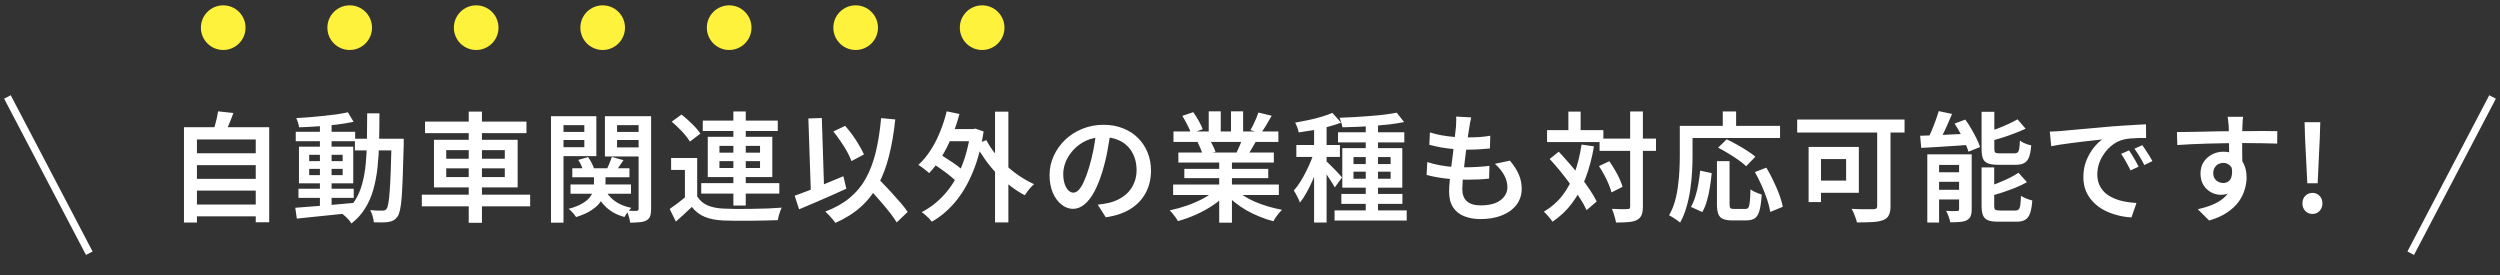 <svg width="336" height="37" viewBox="0 0 336 37" fill="none" xmlns="http://www.w3.org/2000/svg">
<rect x="0" y="0" width="336" height="37" fill="#333333" stroke="none"/>
<path d="M1 13.032L12 34.032" stroke="white"/>
<path d="M25.893 20.596H34.757V22.196H25.893V20.596ZM25.893 24.036H34.757V25.62H25.893V24.036ZM25.893 27.492H34.757V29.076H25.893V27.492ZM24.725 17.092H36.181V29.876H34.373V18.74H26.469V29.908H24.725V17.092ZM29.301 14.964L31.365 15.188C31.183 15.7 30.986 16.207 30.773 16.708C30.57 17.199 30.378 17.626 30.197 17.988L28.629 17.7C28.725 17.434 28.815 17.14 28.901 16.82C28.986 16.5 29.066 16.18 29.141 15.86C29.215 15.53 29.269 15.231 29.301 14.964ZM40.117 25.364H47.541V26.596H40.117V25.364ZM39.749 17.716H47.733V18.98H39.749V17.716ZM42.997 16.5H44.565V28.052H42.997V16.5ZM39.685 27.924C40.346 27.871 41.103 27.812 41.957 27.748C42.821 27.684 43.733 27.61 44.693 27.524C45.663 27.439 46.623 27.354 47.573 27.268L47.589 28.58C46.682 28.676 45.765 28.772 44.837 28.868C43.919 28.975 43.034 29.066 42.181 29.14C41.338 29.226 40.575 29.306 39.893 29.38L39.685 27.924ZM41.557 22.692V23.54H46.053V22.692H41.557ZM41.557 20.804V21.652H46.053V20.804H41.557ZM40.181 19.716H47.477V24.644H40.181V19.716ZM46.757 15.092L47.525 16.372C46.863 16.511 46.117 16.634 45.285 16.74C44.453 16.836 43.594 16.916 42.709 16.98C41.834 17.044 40.997 17.087 40.197 17.108C40.175 16.927 40.127 16.719 40.053 16.484C39.978 16.25 39.898 16.047 39.813 15.876C40.41 15.844 41.023 15.802 41.653 15.748C42.293 15.695 42.917 15.636 43.525 15.572C44.143 15.508 44.725 15.439 45.269 15.364C45.823 15.279 46.319 15.188 46.757 15.092ZM47.701 18.644H53.317V20.212H47.701V18.644ZM52.629 18.644H54.261C54.261 18.644 54.261 18.698 54.261 18.804C54.261 18.9 54.261 19.007 54.261 19.124C54.261 19.242 54.261 19.338 54.261 19.412C54.218 21.076 54.175 22.484 54.133 23.636C54.09 24.788 54.042 25.732 53.989 26.468C53.935 27.204 53.861 27.78 53.765 28.196C53.679 28.602 53.573 28.895 53.445 29.076C53.274 29.322 53.093 29.498 52.901 29.604C52.709 29.711 52.485 29.786 52.229 29.828C51.994 29.871 51.701 29.892 51.349 29.892C50.997 29.892 50.629 29.887 50.245 29.876C50.223 29.642 50.17 29.364 50.085 29.044C49.999 28.735 49.887 28.468 49.749 28.244C50.111 28.276 50.437 28.298 50.725 28.308C51.023 28.308 51.253 28.308 51.413 28.308C51.541 28.308 51.647 28.292 51.733 28.26C51.818 28.218 51.898 28.143 51.973 28.036C52.058 27.919 52.133 27.674 52.197 27.3C52.271 26.927 52.33 26.394 52.373 25.7C52.426 24.996 52.474 24.1 52.517 23.012C52.559 21.914 52.597 20.58 52.629 19.012V18.644ZM49.349 15.236H50.997C50.997 16.57 50.981 17.844 50.949 19.06C50.927 20.276 50.858 21.423 50.741 22.5C50.623 23.578 50.431 24.58 50.165 25.508C49.909 26.426 49.541 27.263 49.061 28.02C48.591 28.778 47.983 29.45 47.237 30.036C47.151 29.898 47.039 29.743 46.901 29.572C46.762 29.412 46.613 29.258 46.453 29.108C46.303 28.97 46.159 28.852 46.021 28.756C46.714 28.234 47.274 27.636 47.701 26.964C48.127 26.292 48.453 25.54 48.677 24.708C48.911 23.866 49.071 22.954 49.157 21.972C49.253 20.991 49.306 19.94 49.317 18.82C49.338 17.69 49.349 16.495 49.349 15.236ZM57.125 16.34H70.757V17.892H57.125V16.34ZM56.693 26.164H71.253V27.732H56.693V26.164ZM62.997 14.996H64.773V29.94H62.997V14.996ZM59.973 22.628V23.796H67.845V22.628H59.973ZM59.973 20.18V21.332H67.845V20.18H59.973ZM58.325 18.788H69.573V25.188H58.325V18.788ZM76.917 22.612H84.597V23.828H76.917V22.612ZM76.677 24.788H84.805V26.036H76.677V24.788ZM79.829 23.204H81.381V24.884C81.381 25.258 81.327 25.642 81.221 26.036C81.125 26.42 80.938 26.804 80.661 27.188C80.394 27.562 79.999 27.919 79.477 28.26C78.965 28.602 78.282 28.906 77.429 29.172C77.322 29.012 77.173 28.82 76.981 28.596C76.789 28.383 76.602 28.207 76.421 28.068C77.178 27.866 77.781 27.631 78.229 27.364C78.687 27.098 79.029 26.82 79.253 26.532C79.487 26.234 79.642 25.94 79.717 25.652C79.791 25.364 79.829 25.098 79.829 24.852V23.204ZM81.253 25.332C81.541 25.994 81.989 26.548 82.597 26.996C83.205 27.444 83.957 27.759 84.853 27.94C84.703 28.09 84.533 28.287 84.341 28.532C84.159 28.767 84.021 28.98 83.925 29.172C82.933 28.895 82.111 28.452 81.461 27.844C80.81 27.236 80.319 26.49 79.989 25.604L81.253 25.332ZM77.717 21.492L79.029 21.108C79.21 21.343 79.375 21.61 79.525 21.908C79.674 22.196 79.781 22.458 79.845 22.692L78.437 23.108C78.383 22.884 78.293 22.623 78.165 22.324C78.037 22.015 77.887 21.738 77.717 21.492ZM82.229 21.092L83.797 21.524C83.583 21.834 83.375 22.138 83.173 22.436C82.981 22.735 82.805 22.996 82.645 23.22L81.509 22.82C81.647 22.564 81.781 22.276 81.909 21.956C82.047 21.626 82.154 21.338 82.229 21.092ZM74.901 17.732H79.061V18.82H74.901V17.732ZM82.277 17.732H86.453V18.82H82.277V17.732ZM85.829 15.62H87.509V28.068C87.509 28.474 87.466 28.799 87.381 29.044C87.295 29.29 87.13 29.482 86.885 29.62C86.65 29.748 86.351 29.828 85.989 29.86C85.626 29.903 85.194 29.924 84.693 29.924C84.671 29.7 84.613 29.428 84.517 29.108C84.431 28.799 84.335 28.532 84.229 28.308C84.506 28.319 84.773 28.33 85.029 28.34C85.295 28.34 85.477 28.34 85.573 28.34C85.669 28.33 85.733 28.303 85.765 28.26C85.807 28.218 85.829 28.148 85.829 28.052V15.62ZM75.061 15.62H80.149V20.98H75.061V19.78H78.533V16.82H75.061V15.62ZM86.693 15.62V16.82H82.933V19.812H86.693V21.028H81.301V15.62H86.693ZM74.053 15.62H75.733V29.924H74.053V15.62ZM93.701 21.236V27.076H92.053V22.836H90.197V21.236H93.701ZM93.701 26.388C94.031 26.932 94.495 27.338 95.093 27.604C95.701 27.86 96.426 28.004 97.269 28.036C97.749 28.058 98.319 28.074 98.981 28.084C99.642 28.084 100.335 28.079 101.061 28.068C101.797 28.058 102.511 28.042 103.205 28.02C103.909 27.988 104.527 27.951 105.061 27.908C104.997 28.036 104.927 28.202 104.853 28.404C104.789 28.607 104.725 28.81 104.661 29.012C104.607 29.226 104.565 29.418 104.533 29.588C104.053 29.61 103.493 29.626 102.853 29.636C102.223 29.658 101.567 29.668 100.885 29.668C100.213 29.679 99.557 29.679 98.917 29.668C98.287 29.658 97.738 29.647 97.269 29.636C96.277 29.594 95.434 29.434 94.741 29.156C94.058 28.879 93.471 28.431 92.981 27.812C92.65 28.132 92.309 28.452 91.957 28.772C91.605 29.103 91.231 29.439 90.837 29.78L90.005 28.084C90.346 27.85 90.709 27.588 91.093 27.3C91.487 27.002 91.861 26.698 92.213 26.388H93.701ZM90.277 16.356L91.589 15.396C91.898 15.631 92.218 15.903 92.549 16.212C92.879 16.511 93.183 16.81 93.461 17.108C93.738 17.407 93.962 17.69 94.133 17.956L92.725 19.028C92.575 18.772 92.367 18.484 92.101 18.164C91.834 17.844 91.541 17.53 91.221 17.22C90.901 16.9 90.586 16.612 90.277 16.356ZM94.453 16.212H104.533V17.604H94.453V16.212ZM94.245 24.612H104.741V26.02H94.245V24.612ZM98.565 14.98H100.229V27.62H98.565V14.98ZM96.693 21.652V22.58H102.149V21.652H96.693ZM96.693 19.604V20.516H102.149V19.604H96.693ZM95.125 18.388H103.797V23.796H95.125V18.388ZM112.005 17.668L113.589 16.916C113.93 17.3 114.266 17.722 114.597 18.18C114.927 18.639 115.221 19.092 115.477 19.54C115.743 19.988 115.957 20.394 116.117 20.756L114.437 21.652C114.309 21.29 114.117 20.874 113.861 20.404C113.605 19.935 113.311 19.466 112.981 18.996C112.661 18.516 112.335 18.074 112.005 17.668ZM106.805 26.308C107.349 26.116 107.978 25.882 108.693 25.604C109.418 25.316 110.175 25.007 110.965 24.676C111.765 24.346 112.559 24.015 113.349 23.684L113.749 25.364C113.023 25.695 112.287 26.026 111.541 26.356C110.794 26.676 110.069 26.991 109.365 27.3C108.661 27.599 108.005 27.876 107.397 28.132L106.805 26.308ZM116.229 24.692L117.557 23.492C117.919 23.876 118.309 24.287 118.725 24.724C119.151 25.151 119.567 25.594 119.973 26.052C120.389 26.5 120.773 26.932 121.125 27.348C121.477 27.764 121.765 28.143 121.989 28.484L120.517 29.892C120.303 29.54 120.031 29.146 119.701 28.708C119.37 28.282 119.007 27.839 118.613 27.38C118.218 26.911 117.813 26.447 117.397 25.988C116.991 25.519 116.602 25.087 116.229 24.692ZM118.421 15.876L120.325 16.052C120.133 17.876 119.85 19.519 119.477 20.98C119.114 22.431 118.623 23.722 118.005 24.852C117.397 25.983 116.623 26.97 115.685 27.812C114.757 28.644 113.621 29.359 112.277 29.956C112.202 29.828 112.079 29.668 111.909 29.476C111.749 29.284 111.578 29.092 111.397 28.9C111.215 28.708 111.055 28.554 110.917 28.436C112.218 27.946 113.311 27.332 114.197 26.596C115.093 25.85 115.823 24.964 116.389 23.94C116.954 22.906 117.397 21.722 117.717 20.388C118.037 19.055 118.271 17.551 118.421 15.876ZM108.645 15.924L110.453 15.86L110.789 26.308L108.997 26.388L108.645 15.924ZM126.965 17.348H130.933V18.98H126.965V17.348ZM133.733 15.012H135.525V29.892H133.733V15.012ZM125.205 21.892L126.069 20.612C126.485 20.836 126.917 21.098 127.365 21.396C127.823 21.684 128.255 21.978 128.661 22.276C129.066 22.575 129.386 22.858 129.621 23.124L128.693 24.564C128.458 24.298 128.143 24.004 127.749 23.684C127.365 23.364 126.949 23.05 126.501 22.74C126.053 22.42 125.621 22.138 125.205 21.892ZM127.237 14.964L128.949 15.316C128.671 16.383 128.325 17.407 127.909 18.388C127.503 19.37 127.045 20.276 126.533 21.108C126.021 21.93 125.466 22.65 124.869 23.268C124.773 23.162 124.634 23.039 124.453 22.9C124.282 22.762 124.101 22.623 123.909 22.484C123.727 22.346 123.567 22.239 123.429 22.164C124.026 21.62 124.565 20.975 125.045 20.228C125.535 19.482 125.962 18.66 126.325 17.764C126.698 16.858 127.002 15.924 127.237 14.964ZM132.565 18.836C132.885 19.444 133.274 20.042 133.733 20.628C134.202 21.204 134.714 21.754 135.269 22.276C135.834 22.788 136.431 23.258 137.061 23.684C137.69 24.1 138.33 24.458 138.981 24.756C138.842 24.863 138.693 25.007 138.533 25.188C138.373 25.359 138.223 25.54 138.085 25.732C137.946 25.914 137.829 26.084 137.733 26.244C137.061 25.892 136.41 25.471 135.781 24.98C135.151 24.49 134.549 23.946 133.973 23.348C133.407 22.751 132.885 22.116 132.405 21.444C131.925 20.772 131.493 20.084 131.109 19.38L132.565 18.836ZM130.437 17.348H130.773L131.077 17.284L132.197 17.668C131.887 19.738 131.402 21.562 130.741 23.14C130.09 24.719 129.295 26.063 128.357 27.172C127.429 28.271 126.389 29.146 125.237 29.796C125.141 29.668 125.013 29.519 124.853 29.348C124.693 29.188 124.522 29.028 124.341 28.868C124.17 28.719 124.015 28.602 123.877 28.516C125.018 27.919 126.031 27.13 126.917 26.148C127.813 25.156 128.559 23.967 129.157 22.58C129.754 21.183 130.181 19.567 130.437 17.732V17.348ZM149.285 17.572C149.167 18.394 149.023 19.263 148.853 20.18C148.693 21.087 148.474 22.004 148.197 22.932C147.877 24.01 147.514 24.932 147.109 25.7C146.703 26.468 146.255 27.055 145.765 27.46C145.285 27.866 144.767 28.068 144.213 28.068C143.658 28.068 143.141 27.876 142.661 27.492C142.181 27.108 141.791 26.575 141.493 25.892C141.205 25.199 141.061 24.41 141.061 23.524C141.061 22.618 141.247 21.759 141.621 20.948C141.994 20.138 142.506 19.418 143.157 18.788C143.818 18.159 144.586 17.668 145.461 17.316C146.346 16.954 147.301 16.772 148.325 16.772C149.295 16.772 150.17 16.932 150.949 17.252C151.738 17.562 152.41 17.999 152.965 18.564C153.519 19.119 153.946 19.77 154.245 20.516C154.543 21.263 154.693 22.063 154.693 22.916C154.693 24.036 154.458 25.034 153.989 25.908C153.53 26.783 152.853 27.503 151.957 28.068C151.061 28.634 149.946 29.012 148.613 29.204L147.541 27.508C147.839 27.476 148.106 27.439 148.341 27.396C148.575 27.354 148.799 27.311 149.013 27.268C149.525 27.151 150.005 26.97 150.453 26.724C150.911 26.479 151.311 26.175 151.653 25.812C151.994 25.439 152.261 25.007 152.453 24.516C152.655 24.015 152.757 23.46 152.757 22.852C152.757 22.212 152.655 21.626 152.453 21.092C152.261 20.559 151.973 20.095 151.589 19.7C151.205 19.295 150.735 18.986 150.181 18.772C149.637 18.548 149.007 18.436 148.293 18.436C147.429 18.436 146.661 18.591 145.989 18.9C145.327 19.21 144.767 19.61 144.309 20.1C143.85 20.591 143.498 21.124 143.253 21.7C143.018 22.276 142.901 22.826 142.901 23.348C142.901 23.914 142.97 24.388 143.109 24.772C143.247 25.146 143.418 25.428 143.621 25.62C143.834 25.802 144.047 25.892 144.261 25.892C144.495 25.892 144.73 25.775 144.965 25.54C145.199 25.306 145.429 24.943 145.653 24.452C145.887 23.951 146.122 23.316 146.357 22.548C146.591 21.78 146.794 20.964 146.965 20.1C147.135 19.226 147.258 18.367 147.333 17.524L149.285 17.572ZM157.669 24.804H171.877V26.212H157.669V24.804ZM157.717 17.668H171.813V19.076H157.717V17.668ZM158.373 20.5H171.205V21.844H158.373V20.5ZM159.173 22.692H170.453V23.94H159.173V22.692ZM163.861 21.172H165.573V29.924H163.861V21.172ZM162.453 14.964H164.069V18.34H162.453V14.964ZM165.445 14.964H167.077V18.244H165.445V14.964ZM163.509 25.412L164.869 26.036C164.367 26.58 163.759 27.092 163.045 27.572C162.33 28.052 161.567 28.474 160.757 28.836C159.946 29.199 159.13 29.492 158.309 29.716C158.234 29.567 158.133 29.402 158.005 29.22C157.877 29.05 157.743 28.879 157.605 28.708C157.466 28.538 157.333 28.394 157.205 28.276C158.005 28.106 158.805 27.882 159.605 27.604C160.405 27.316 161.146 26.986 161.829 26.612C162.511 26.228 163.071 25.828 163.509 25.412ZM165.957 25.38C166.287 25.7 166.682 26.01 167.141 26.308C167.61 26.607 168.122 26.879 168.677 27.124C169.242 27.359 169.829 27.567 170.437 27.748C171.055 27.93 171.674 28.079 172.293 28.196C172.175 28.314 172.042 28.463 171.893 28.644C171.743 28.826 171.599 29.012 171.461 29.204C171.333 29.407 171.226 29.583 171.141 29.732C170.511 29.572 169.887 29.364 169.269 29.108C168.661 28.863 168.074 28.58 167.509 28.26C166.943 27.93 166.415 27.567 165.925 27.172C165.434 26.778 165.002 26.356 164.629 25.908L165.957 25.38ZM169.125 15.124L170.917 15.556C170.671 15.994 170.421 16.426 170.165 16.852C169.909 17.268 169.669 17.626 169.445 17.924L168.053 17.476C168.191 17.263 168.325 17.018 168.453 16.74C168.591 16.463 168.719 16.186 168.837 15.908C168.954 15.62 169.05 15.359 169.125 15.124ZM167.013 18.532L168.821 18.964C168.607 19.338 168.399 19.7 168.197 20.052C167.994 20.394 167.807 20.687 167.637 20.932L166.181 20.532C166.33 20.234 166.479 19.903 166.629 19.54C166.789 19.167 166.917 18.831 167.013 18.532ZM158.901 15.572L160.373 15.076C160.618 15.418 160.863 15.807 161.109 16.244C161.354 16.671 161.53 17.044 161.637 17.364L160.085 17.94C159.989 17.62 159.823 17.242 159.589 16.804C159.365 16.356 159.135 15.946 158.901 15.572ZM160.949 19.124L162.613 18.852C162.762 19.087 162.906 19.354 163.045 19.652C163.194 19.951 163.301 20.207 163.365 20.42L161.621 20.74C161.567 20.527 161.477 20.266 161.349 19.956C161.221 19.647 161.087 19.37 160.949 19.124ZM183.557 16.308H185.205V28.996H183.557V16.308ZM179.829 17.78H188.741V19.14H179.829V17.78ZM179.365 28.276H189.061V29.636H179.365V28.276ZM180.277 26.068H188.485V27.396H180.277V26.068ZM187.717 15.14L188.709 16.404C188.143 16.522 187.519 16.623 186.837 16.708C186.165 16.783 185.461 16.852 184.725 16.916C183.999 16.97 183.269 17.012 182.533 17.044C181.797 17.076 181.093 17.098 180.421 17.108C180.399 16.927 180.346 16.714 180.261 16.468C180.186 16.212 180.111 15.999 180.037 15.828C180.709 15.796 181.397 15.764 182.101 15.732C182.805 15.69 183.498 15.642 184.181 15.588C184.863 15.535 185.509 15.471 186.117 15.396C186.725 15.322 187.258 15.236 187.717 15.14ZM181.909 23.076V24.02H186.901V23.076H181.909ZM181.909 21.108V22.052H186.901V21.108H181.909ZM180.405 19.908H188.469V25.22H180.405V19.908ZM176.613 16.42H178.293V29.908H176.613V16.42ZM174.229 19.492H180.085V21.092H174.229V19.492ZM176.709 20.116L177.733 20.564C177.573 21.14 177.381 21.738 177.157 22.356C176.943 22.964 176.703 23.572 176.437 24.18C176.181 24.778 175.903 25.343 175.605 25.876C175.317 26.399 175.018 26.852 174.709 27.236C174.634 26.991 174.511 26.714 174.341 26.404C174.181 26.084 174.031 25.818 173.893 25.604C174.181 25.284 174.463 24.906 174.741 24.468C175.018 24.031 175.279 23.567 175.525 23.076C175.781 22.575 176.01 22.074 176.213 21.572C176.415 21.06 176.581 20.575 176.709 20.116ZM179.077 15.172L180.245 16.484C179.711 16.687 179.119 16.874 178.469 17.044C177.829 17.215 177.173 17.364 176.501 17.492C175.829 17.61 175.178 17.711 174.549 17.796C174.517 17.604 174.453 17.38 174.357 17.124C174.261 16.868 174.165 16.655 174.069 16.484C174.666 16.378 175.269 16.26 175.877 16.132C176.495 16.004 177.082 15.855 177.637 15.684C178.191 15.514 178.671 15.343 179.077 15.172ZM178.245 21.668C178.341 21.743 178.49 21.882 178.693 22.084C178.895 22.287 179.114 22.506 179.349 22.74C179.583 22.975 179.791 23.194 179.973 23.396C180.165 23.599 180.298 23.748 180.373 23.844L179.397 25.188C179.301 25.007 179.173 24.788 179.013 24.532C178.853 24.276 178.677 24.01 178.485 23.732C178.293 23.455 178.111 23.194 177.941 22.948C177.77 22.703 177.621 22.5 177.493 22.34L178.245 21.668ZM197.733 15.78C197.669 16.047 197.615 16.287 197.573 16.5C197.541 16.714 197.509 16.922 197.477 17.124C197.434 17.37 197.381 17.706 197.317 18.132C197.263 18.559 197.199 19.039 197.125 19.572C197.061 20.106 196.991 20.655 196.917 21.22C196.853 21.786 196.789 22.34 196.725 22.884C196.661 23.428 196.613 23.924 196.581 24.372C196.549 24.81 196.533 25.167 196.533 25.444C196.533 26.138 196.735 26.671 197.141 27.044C197.557 27.418 198.175 27.604 198.997 27.604C199.765 27.604 200.415 27.503 200.949 27.3C201.482 27.087 201.887 26.794 202.165 26.42C202.453 26.047 202.597 25.626 202.597 25.156C202.597 24.623 202.453 24.09 202.165 23.556C201.887 23.023 201.471 22.511 200.917 22.02L202.933 21.588C203.477 22.239 203.877 22.863 204.133 23.46C204.389 24.058 204.517 24.698 204.517 25.38C204.517 26.18 204.287 26.89 203.829 27.508C203.37 28.116 202.725 28.591 201.893 28.932C201.071 29.274 200.09 29.444 198.949 29.444C198.149 29.444 197.429 29.316 196.789 29.06C196.159 28.815 195.663 28.42 195.301 27.876C194.938 27.332 194.757 26.618 194.757 25.732C194.757 25.402 194.783 24.959 194.837 24.404C194.89 23.85 194.954 23.242 195.029 22.58C195.114 21.919 195.199 21.247 195.285 20.564C195.37 19.871 195.445 19.215 195.509 18.596C195.583 17.978 195.642 17.45 195.685 17.012C195.706 16.66 195.717 16.394 195.717 16.212C195.727 16.02 195.722 15.839 195.701 15.668L197.733 15.78ZM192.181 17.796C192.65 17.946 193.162 18.074 193.717 18.18C194.282 18.276 194.858 18.351 195.445 18.404C196.031 18.447 196.581 18.468 197.093 18.468C197.722 18.468 198.309 18.452 198.853 18.42C199.397 18.378 199.877 18.319 200.293 18.244L200.245 19.956C199.754 19.999 199.263 20.036 198.773 20.068C198.293 20.1 197.717 20.116 197.045 20.116C196.533 20.116 195.983 20.09 195.397 20.036C194.821 19.983 194.25 19.908 193.685 19.812C193.119 19.706 192.591 19.588 192.101 19.46L192.181 17.796ZM191.829 21.78C192.383 21.962 192.954 22.106 193.541 22.212C194.127 22.319 194.709 22.394 195.285 22.436C195.861 22.468 196.41 22.484 196.933 22.484C197.445 22.484 197.978 22.468 198.533 22.436C199.098 22.404 199.647 22.356 200.181 22.292L200.133 24.004C199.663 24.058 199.189 24.095 198.709 24.116C198.229 24.138 197.733 24.148 197.221 24.148C196.207 24.148 195.221 24.095 194.261 23.988C193.301 23.871 192.458 23.711 191.733 23.508L191.829 21.78ZM214.981 18.628H222.565V20.276H214.981V18.628ZM207.925 17.492H215.493V19.092H207.925V17.492ZM219.093 14.98H220.805V27.748C220.805 28.25 220.746 28.634 220.629 28.9C220.511 29.178 220.309 29.396 220.021 29.556C219.743 29.706 219.37 29.802 218.901 29.844C218.431 29.887 217.861 29.908 217.189 29.908C217.167 29.738 217.125 29.54 217.061 29.316C217.007 29.103 216.943 28.884 216.869 28.66C216.794 28.436 216.719 28.239 216.645 28.068C217.103 28.09 217.53 28.106 217.925 28.116C218.319 28.116 218.586 28.111 218.725 28.1C218.863 28.1 218.959 28.079 219.013 28.036C219.066 27.983 219.093 27.882 219.093 27.732V14.98ZM214.901 22.324L216.293 21.668C216.538 22.02 216.783 22.404 217.029 22.82C217.274 23.226 217.487 23.631 217.669 24.036C217.85 24.431 217.983 24.788 218.069 25.108L216.581 25.86C216.506 25.54 216.383 25.178 216.213 24.772C216.042 24.356 215.839 23.935 215.605 23.508C215.381 23.082 215.146 22.687 214.901 22.324ZM208.277 21.364L209.493 20.388C209.973 20.89 210.463 21.434 210.965 22.02C211.466 22.596 211.951 23.183 212.421 23.78C212.89 24.378 213.311 24.959 213.685 25.524C214.058 26.079 214.362 26.596 214.597 27.076L213.237 28.244C213.023 27.764 212.73 27.236 212.357 26.66C211.994 26.084 211.589 25.492 211.141 24.884C210.693 24.266 210.223 23.652 209.733 23.044C209.242 22.436 208.757 21.876 208.277 21.364ZM210.789 14.996H212.437V18.468H210.789V14.996ZM212.565 19.428L214.229 19.668C213.962 21.226 213.589 22.639 213.109 23.908C212.639 25.178 212.037 26.303 211.301 27.284C210.575 28.266 209.695 29.103 208.661 29.796C208.586 29.679 208.479 29.535 208.341 29.364C208.202 29.204 208.058 29.039 207.909 28.868C207.759 28.698 207.621 28.559 207.493 28.452C208.485 27.866 209.317 27.14 209.989 26.276C210.661 25.402 211.205 24.394 211.621 23.252C212.037 22.1 212.351 20.826 212.565 19.428ZM230.757 21.652H232.453V27.412C232.453 27.7 232.49 27.887 232.565 27.972C232.65 28.047 232.815 28.084 233.061 28.084C233.114 28.084 233.21 28.084 233.349 28.084C233.487 28.084 233.637 28.084 233.797 28.084C233.957 28.084 234.106 28.084 234.245 28.084C234.394 28.084 234.506 28.084 234.581 28.084C234.762 28.084 234.895 28.02 234.981 27.892C235.066 27.764 235.13 27.514 235.173 27.14C235.215 26.756 235.247 26.191 235.269 25.444C235.386 25.54 235.535 25.636 235.717 25.732C235.898 25.818 236.085 25.898 236.277 25.972C236.469 26.047 236.634 26.106 236.773 26.148C236.719 27.044 236.623 27.748 236.485 28.26C236.357 28.762 236.154 29.114 235.877 29.316C235.599 29.519 235.215 29.62 234.725 29.62C234.65 29.62 234.522 29.62 234.341 29.62C234.159 29.62 233.962 29.62 233.749 29.62C233.546 29.62 233.354 29.62 233.173 29.62C233.002 29.62 232.874 29.62 232.789 29.62C232.255 29.62 231.839 29.551 231.541 29.412C231.253 29.284 231.05 29.06 230.933 28.74C230.815 28.42 230.757 27.983 230.757 27.428V21.652ZM228.501 22.932L230.053 23.268C229.999 23.866 229.919 24.49 229.813 25.14C229.717 25.78 229.583 26.394 229.413 26.98C229.253 27.556 229.045 28.063 228.789 28.5L227.269 27.812C227.503 27.396 227.701 26.922 227.861 26.388C228.031 25.855 228.165 25.295 228.261 24.708C228.367 24.111 228.447 23.519 228.501 22.932ZM230.917 19.844L232.069 18.724C232.495 18.916 232.949 19.151 233.429 19.428C233.919 19.695 234.383 19.972 234.821 20.26C235.269 20.548 235.637 20.815 235.925 21.06L234.677 22.34C234.421 22.084 234.079 21.807 233.653 21.508C233.237 21.21 232.783 20.916 232.293 20.628C231.813 20.33 231.354 20.068 230.917 19.844ZM235.861 23.124L237.397 22.532C237.727 23.076 238.042 23.668 238.341 24.308C238.65 24.938 238.917 25.556 239.141 26.164C239.365 26.762 239.519 27.306 239.605 27.796L237.925 28.484C237.85 28.004 237.711 27.455 237.509 26.836C237.306 26.218 237.061 25.588 236.773 24.948C236.485 24.298 236.181 23.69 235.861 23.124ZM231.541 14.98H233.333V17.844H231.541V14.98ZM226.565 16.916H239.237V18.548H226.565V16.916ZM225.765 16.916H227.477V20.98C227.477 21.62 227.455 22.33 227.413 23.108C227.37 23.876 227.29 24.666 227.173 25.476C227.055 26.276 226.885 27.06 226.661 27.828C226.447 28.586 226.165 29.279 225.813 29.908C225.706 29.812 225.557 29.7 225.365 29.572C225.183 29.444 224.997 29.322 224.805 29.204C224.623 29.087 224.463 28.996 224.325 28.932C224.655 28.356 224.917 27.732 225.109 27.06C225.301 26.378 225.439 25.679 225.525 24.964C225.621 24.25 225.685 23.551 225.717 22.868C225.749 22.186 225.765 21.556 225.765 20.98V16.916ZM252.293 16.548H254.085V27.7C254.085 28.223 254.01 28.628 253.861 28.916C253.722 29.215 253.471 29.434 253.109 29.572C252.735 29.722 252.255 29.812 251.669 29.844C251.093 29.876 250.394 29.892 249.573 29.892C249.541 29.722 249.482 29.524 249.397 29.3C249.322 29.076 249.237 28.852 249.141 28.628C249.045 28.404 248.949 28.218 248.853 28.068C249.258 28.09 249.658 28.106 250.053 28.116C250.458 28.116 250.815 28.116 251.125 28.116C251.445 28.116 251.669 28.116 251.797 28.116C251.978 28.106 252.106 28.074 252.181 28.02C252.255 27.956 252.293 27.839 252.293 27.668V16.548ZM243.077 19.748H244.741V27.156H243.077V19.748ZM243.781 19.748H249.829V25.908H243.781V24.276H248.117V21.38H243.781V19.748ZM241.541 16.068H255.973V17.812H241.541V16.068ZM260.565 14.932L262.357 15.316C262.165 15.786 261.957 16.266 261.733 16.756C261.519 17.247 261.301 17.711 261.077 18.148C260.853 18.586 260.639 18.98 260.437 19.332L258.949 18.932C259.151 18.57 259.354 18.159 259.557 17.7C259.759 17.231 259.946 16.756 260.117 16.276C260.298 15.786 260.447 15.338 260.565 14.932ZM258.069 18.244C258.645 18.223 259.301 18.202 260.037 18.18C260.773 18.148 261.551 18.111 262.373 18.068C263.194 18.026 264.021 17.988 264.853 17.956L264.837 19.46C264.047 19.514 263.258 19.567 262.469 19.62C261.679 19.663 260.922 19.711 260.197 19.764C259.471 19.807 258.81 19.844 258.213 19.876L258.069 18.244ZM259.029 20.74H264.101V22.164H260.613V29.908H259.029V20.74ZM263.301 20.74H264.997V28.132C264.997 28.516 264.949 28.82 264.853 29.044C264.767 29.279 264.591 29.466 264.325 29.604C264.069 29.732 263.754 29.807 263.381 29.828C263.018 29.86 262.597 29.876 262.117 29.876C262.074 29.652 261.999 29.391 261.893 29.092C261.786 28.794 261.674 28.543 261.557 28.34C261.866 28.351 262.159 28.362 262.437 28.372C262.725 28.372 262.922 28.367 263.029 28.356C263.135 28.356 263.205 28.34 263.237 28.308C263.279 28.276 263.301 28.207 263.301 28.1V20.74ZM259.749 23.156H264.245V24.436H259.749V23.156ZM259.749 25.508H264.245V26.804H259.749V25.508ZM266.325 15.028H268.037V19.972C268.037 20.25 268.079 20.426 268.165 20.5C268.25 20.575 268.453 20.612 268.773 20.612C268.847 20.612 268.97 20.612 269.141 20.612C269.322 20.612 269.519 20.612 269.733 20.612C269.946 20.612 270.149 20.612 270.341 20.612C270.533 20.612 270.671 20.612 270.757 20.612C270.938 20.612 271.077 20.57 271.173 20.484C271.269 20.399 271.338 20.239 271.381 20.004C271.423 19.759 271.455 19.391 271.477 18.9C271.594 18.986 271.738 19.076 271.909 19.172C272.09 19.258 272.277 19.332 272.469 19.396C272.671 19.46 272.847 19.508 272.997 19.54C272.943 20.223 272.842 20.756 272.693 21.14C272.543 21.514 272.325 21.775 272.037 21.924C271.759 22.074 271.386 22.148 270.917 22.148C270.842 22.148 270.725 22.148 270.565 22.148C270.405 22.148 270.223 22.148 270.021 22.148C269.818 22.148 269.615 22.148 269.413 22.148C269.221 22.148 269.05 22.148 268.901 22.148C268.751 22.148 268.639 22.148 268.565 22.148C267.967 22.148 267.503 22.084 267.173 21.956C266.853 21.828 266.629 21.61 266.501 21.3C266.383 20.98 266.325 20.548 266.325 20.004V15.028ZM271.157 16.036L272.245 17.3C271.775 17.514 271.263 17.727 270.709 17.94C270.154 18.154 269.589 18.351 269.013 18.532C268.447 18.703 267.898 18.863 267.365 19.012C267.333 18.852 267.263 18.66 267.157 18.436C267.061 18.202 266.965 17.999 266.869 17.828C267.381 17.668 267.898 17.492 268.421 17.3C268.943 17.098 269.439 16.89 269.909 16.676C270.389 16.452 270.805 16.239 271.157 16.036ZM266.325 22.5H268.021V27.652C268.021 27.93 268.069 28.106 268.165 28.18C268.261 28.255 268.474 28.292 268.805 28.292C268.879 28.292 269.007 28.292 269.189 28.292C269.37 28.292 269.573 28.292 269.797 28.292C270.021 28.292 270.229 28.292 270.421 28.292C270.623 28.292 270.767 28.292 270.853 28.292C271.055 28.292 271.205 28.244 271.301 28.148C271.407 28.052 271.482 27.866 271.525 27.588C271.567 27.3 271.599 26.879 271.621 26.324C271.813 26.452 272.058 26.575 272.357 26.692C272.655 26.81 272.917 26.895 273.141 26.948C273.087 27.695 272.986 28.271 272.837 28.676C272.687 29.092 272.469 29.38 272.181 29.54C271.903 29.711 271.514 29.796 271.013 29.796C270.938 29.796 270.815 29.796 270.645 29.796C270.485 29.796 270.303 29.796 270.101 29.796C269.898 29.796 269.69 29.796 269.477 29.796C269.274 29.796 269.093 29.796 268.933 29.796C268.773 29.796 268.655 29.796 268.581 29.796C267.983 29.796 267.519 29.732 267.189 29.604C266.869 29.476 266.645 29.258 266.517 28.948C266.389 28.639 266.325 28.207 266.325 27.652V22.5ZM271.285 23.22L272.421 24.484C271.951 24.751 271.429 25.002 270.853 25.236C270.277 25.46 269.69 25.674 269.093 25.876C268.495 26.068 267.914 26.244 267.349 26.404C267.306 26.244 267.231 26.047 267.125 25.812C267.029 25.567 266.933 25.364 266.837 25.204C267.37 25.034 267.909 24.842 268.453 24.628C269.007 24.404 269.53 24.175 270.021 23.94C270.511 23.695 270.933 23.455 271.285 23.22ZM262.693 16.612L264.133 16.068C264.41 16.442 264.677 16.852 264.933 17.3C265.189 17.738 265.423 18.17 265.637 18.596C265.85 19.023 266.01 19.412 266.117 19.764L264.565 20.388C264.469 20.047 264.319 19.663 264.117 19.236C263.925 18.799 263.706 18.351 263.461 17.892C263.215 17.434 262.959 17.007 262.693 16.612ZM275.493 17.684C275.802 17.674 276.095 17.663 276.373 17.652C276.65 17.631 276.869 17.615 277.029 17.604C277.338 17.572 277.733 17.535 278.213 17.492C278.693 17.45 279.237 17.402 279.845 17.348C280.463 17.284 281.119 17.226 281.813 17.172C282.506 17.108 283.221 17.044 283.957 16.98C284.522 16.938 285.077 16.9 285.621 16.868C286.165 16.826 286.677 16.794 287.157 16.772C287.637 16.74 288.058 16.719 288.421 16.708L288.437 18.548C288.149 18.538 287.813 18.538 287.429 18.548C287.055 18.559 286.682 18.58 286.309 18.612C285.946 18.644 285.621 18.698 285.333 18.772C284.831 18.911 284.367 19.14 283.941 19.46C283.514 19.78 283.146 20.159 282.837 20.596C282.527 21.023 282.287 21.482 282.117 21.972C281.957 22.463 281.877 22.943 281.877 23.412C281.877 23.967 281.973 24.452 282.165 24.868C282.357 25.284 282.618 25.642 282.949 25.94C283.29 26.228 283.685 26.468 284.133 26.66C284.581 26.852 285.061 26.996 285.573 27.092C286.085 27.188 286.607 27.252 287.141 27.284L286.469 29.22C285.818 29.188 285.178 29.087 284.549 28.916C283.93 28.756 283.343 28.532 282.789 28.244C282.245 27.956 281.765 27.599 281.349 27.172C280.933 26.746 280.602 26.255 280.357 25.7C280.122 25.135 280.005 24.5 280.005 23.796C280.005 23.007 280.133 22.282 280.389 21.62C280.655 20.959 280.981 20.383 281.365 19.892C281.759 19.391 282.154 19.007 282.549 18.74C282.239 18.772 281.861 18.815 281.413 18.868C280.975 18.911 280.501 18.964 279.989 19.028C279.477 19.082 278.959 19.146 278.437 19.22C277.914 19.284 277.413 19.354 276.933 19.428C276.463 19.503 276.047 19.578 275.685 19.652L275.493 17.684ZM286.149 20.212C286.277 20.394 286.421 20.618 286.581 20.884C286.741 21.14 286.895 21.402 287.045 21.668C287.194 21.935 287.322 22.18 287.429 22.404L286.341 22.9C286.138 22.474 285.935 22.084 285.733 21.732C285.541 21.37 285.322 21.018 285.077 20.676L286.149 20.212ZM287.925 19.508C288.053 19.69 288.202 19.908 288.373 20.164C288.543 20.41 288.709 20.666 288.869 20.932C289.029 21.199 289.167 21.439 289.285 21.652L288.197 22.18C287.983 21.754 287.77 21.37 287.557 21.028C287.354 20.687 287.125 20.34 286.869 19.988L287.925 19.508ZM301.477 15.7C301.466 15.775 301.45 15.903 301.429 16.084C301.418 16.255 301.407 16.426 301.397 16.596C301.386 16.767 301.381 16.89 301.381 16.964C301.37 17.178 301.359 17.466 301.349 17.828C301.349 18.18 301.349 18.575 301.349 19.012C301.349 19.439 301.349 19.871 301.349 20.308C301.359 20.746 301.365 21.156 301.365 21.54C301.375 21.924 301.381 22.244 301.381 22.5L299.605 21.844C299.605 21.663 299.605 21.407 299.605 21.076C299.605 20.746 299.599 20.383 299.589 19.988C299.589 19.583 299.583 19.183 299.573 18.788C299.573 18.394 299.567 18.036 299.557 17.716C299.557 17.396 299.551 17.151 299.541 16.98C299.519 16.692 299.493 16.431 299.461 16.196C299.439 15.951 299.418 15.786 299.397 15.7H301.477ZM292.581 17.748C293.05 17.748 293.573 17.743 294.149 17.732C294.735 17.722 295.349 17.711 295.989 17.7C296.639 17.679 297.279 17.663 297.909 17.652C298.549 17.642 299.146 17.636 299.701 17.636C300.266 17.626 300.767 17.62 301.205 17.62C301.631 17.62 302.085 17.62 302.565 17.62C303.045 17.61 303.509 17.604 303.957 17.604C304.415 17.604 304.831 17.61 305.205 17.62C305.578 17.62 305.866 17.62 306.069 17.62L306.053 19.3C305.573 19.279 304.927 19.263 304.117 19.252C303.317 19.231 302.33 19.22 301.157 19.22C300.442 19.22 299.706 19.231 298.949 19.252C298.202 19.263 297.455 19.279 296.709 19.3C295.973 19.322 295.258 19.348 294.565 19.38C293.882 19.412 293.237 19.45 292.629 19.492L292.581 17.748ZM301.173 22.468C301.173 23.29 301.066 23.978 300.853 24.532C300.639 25.076 300.335 25.487 299.941 25.764C299.546 26.042 299.055 26.18 298.469 26.18C298.159 26.18 297.839 26.122 297.509 26.004C297.189 25.876 296.895 25.695 296.629 25.46C296.362 25.215 296.149 24.916 295.989 24.564C295.829 24.202 295.749 23.786 295.749 23.316C295.749 22.73 295.887 22.218 296.165 21.78C296.453 21.343 296.831 21.002 297.301 20.756C297.77 20.511 298.282 20.388 298.837 20.388C299.519 20.388 300.09 20.543 300.549 20.852C301.007 21.151 301.354 21.562 301.589 22.084C301.823 22.596 301.941 23.183 301.941 23.844C301.941 24.367 301.855 24.911 301.685 25.476C301.525 26.042 301.253 26.591 300.869 27.124C300.485 27.647 299.967 28.127 299.317 28.564C298.677 29.002 297.871 29.359 296.901 29.636L295.381 28.116C296.074 27.967 296.709 27.775 297.285 27.54C297.871 27.306 298.378 27.012 298.805 26.66C299.242 26.298 299.578 25.866 299.813 25.364C300.047 24.863 300.165 24.266 300.165 23.572C300.165 22.996 300.031 22.575 299.765 22.308C299.509 22.031 299.189 21.892 298.805 21.892C298.581 21.892 298.362 21.946 298.149 22.052C297.946 22.159 297.781 22.319 297.653 22.532C297.525 22.735 297.461 22.986 297.461 23.284C297.461 23.69 297.594 24.01 297.861 24.244C298.138 24.479 298.453 24.596 298.805 24.596C299.093 24.596 299.338 24.516 299.541 24.356C299.754 24.186 299.893 23.914 299.957 23.54C300.031 23.156 299.994 22.66 299.845 22.052L301.173 22.468ZM310.101 24.628L309.797 18.484L309.733 16.42H311.845L311.781 18.484L311.493 24.628H310.101ZM310.789 28.756C310.405 28.756 310.085 28.623 309.829 28.356C309.573 28.079 309.445 27.738 309.445 27.332C309.445 26.916 309.573 26.58 309.829 26.324C310.085 26.058 310.405 25.924 310.789 25.924C311.183 25.924 311.503 26.058 311.749 26.324C312.005 26.58 312.133 26.916 312.133 27.332C312.133 27.738 312.005 28.079 311.749 28.356C311.503 28.623 311.183 28.756 310.789 28.756Z" fill="white"/>
<path d="M335 13.032L324 34.032" stroke="white"/>
<circle cx="30" cy="3.718" r="3" fill="#FFF23C"/>
<circle cx="47" cy="3.718" r="3" fill="#FFF23C"/>
<circle cx="64" cy="3.718" r="3" fill="#FFF23C"/>
<circle cx="81" cy="3.718" r="3" fill="#FFF23C"/>
<circle cx="98" cy="3.718" r="3" fill="#FFF23C"/>
<circle cx="115" cy="3.718" r="3" fill="#FFF23C"/>
<circle cx="132" cy="3.718" r="3" fill="#FFF23C"/>
</svg>
